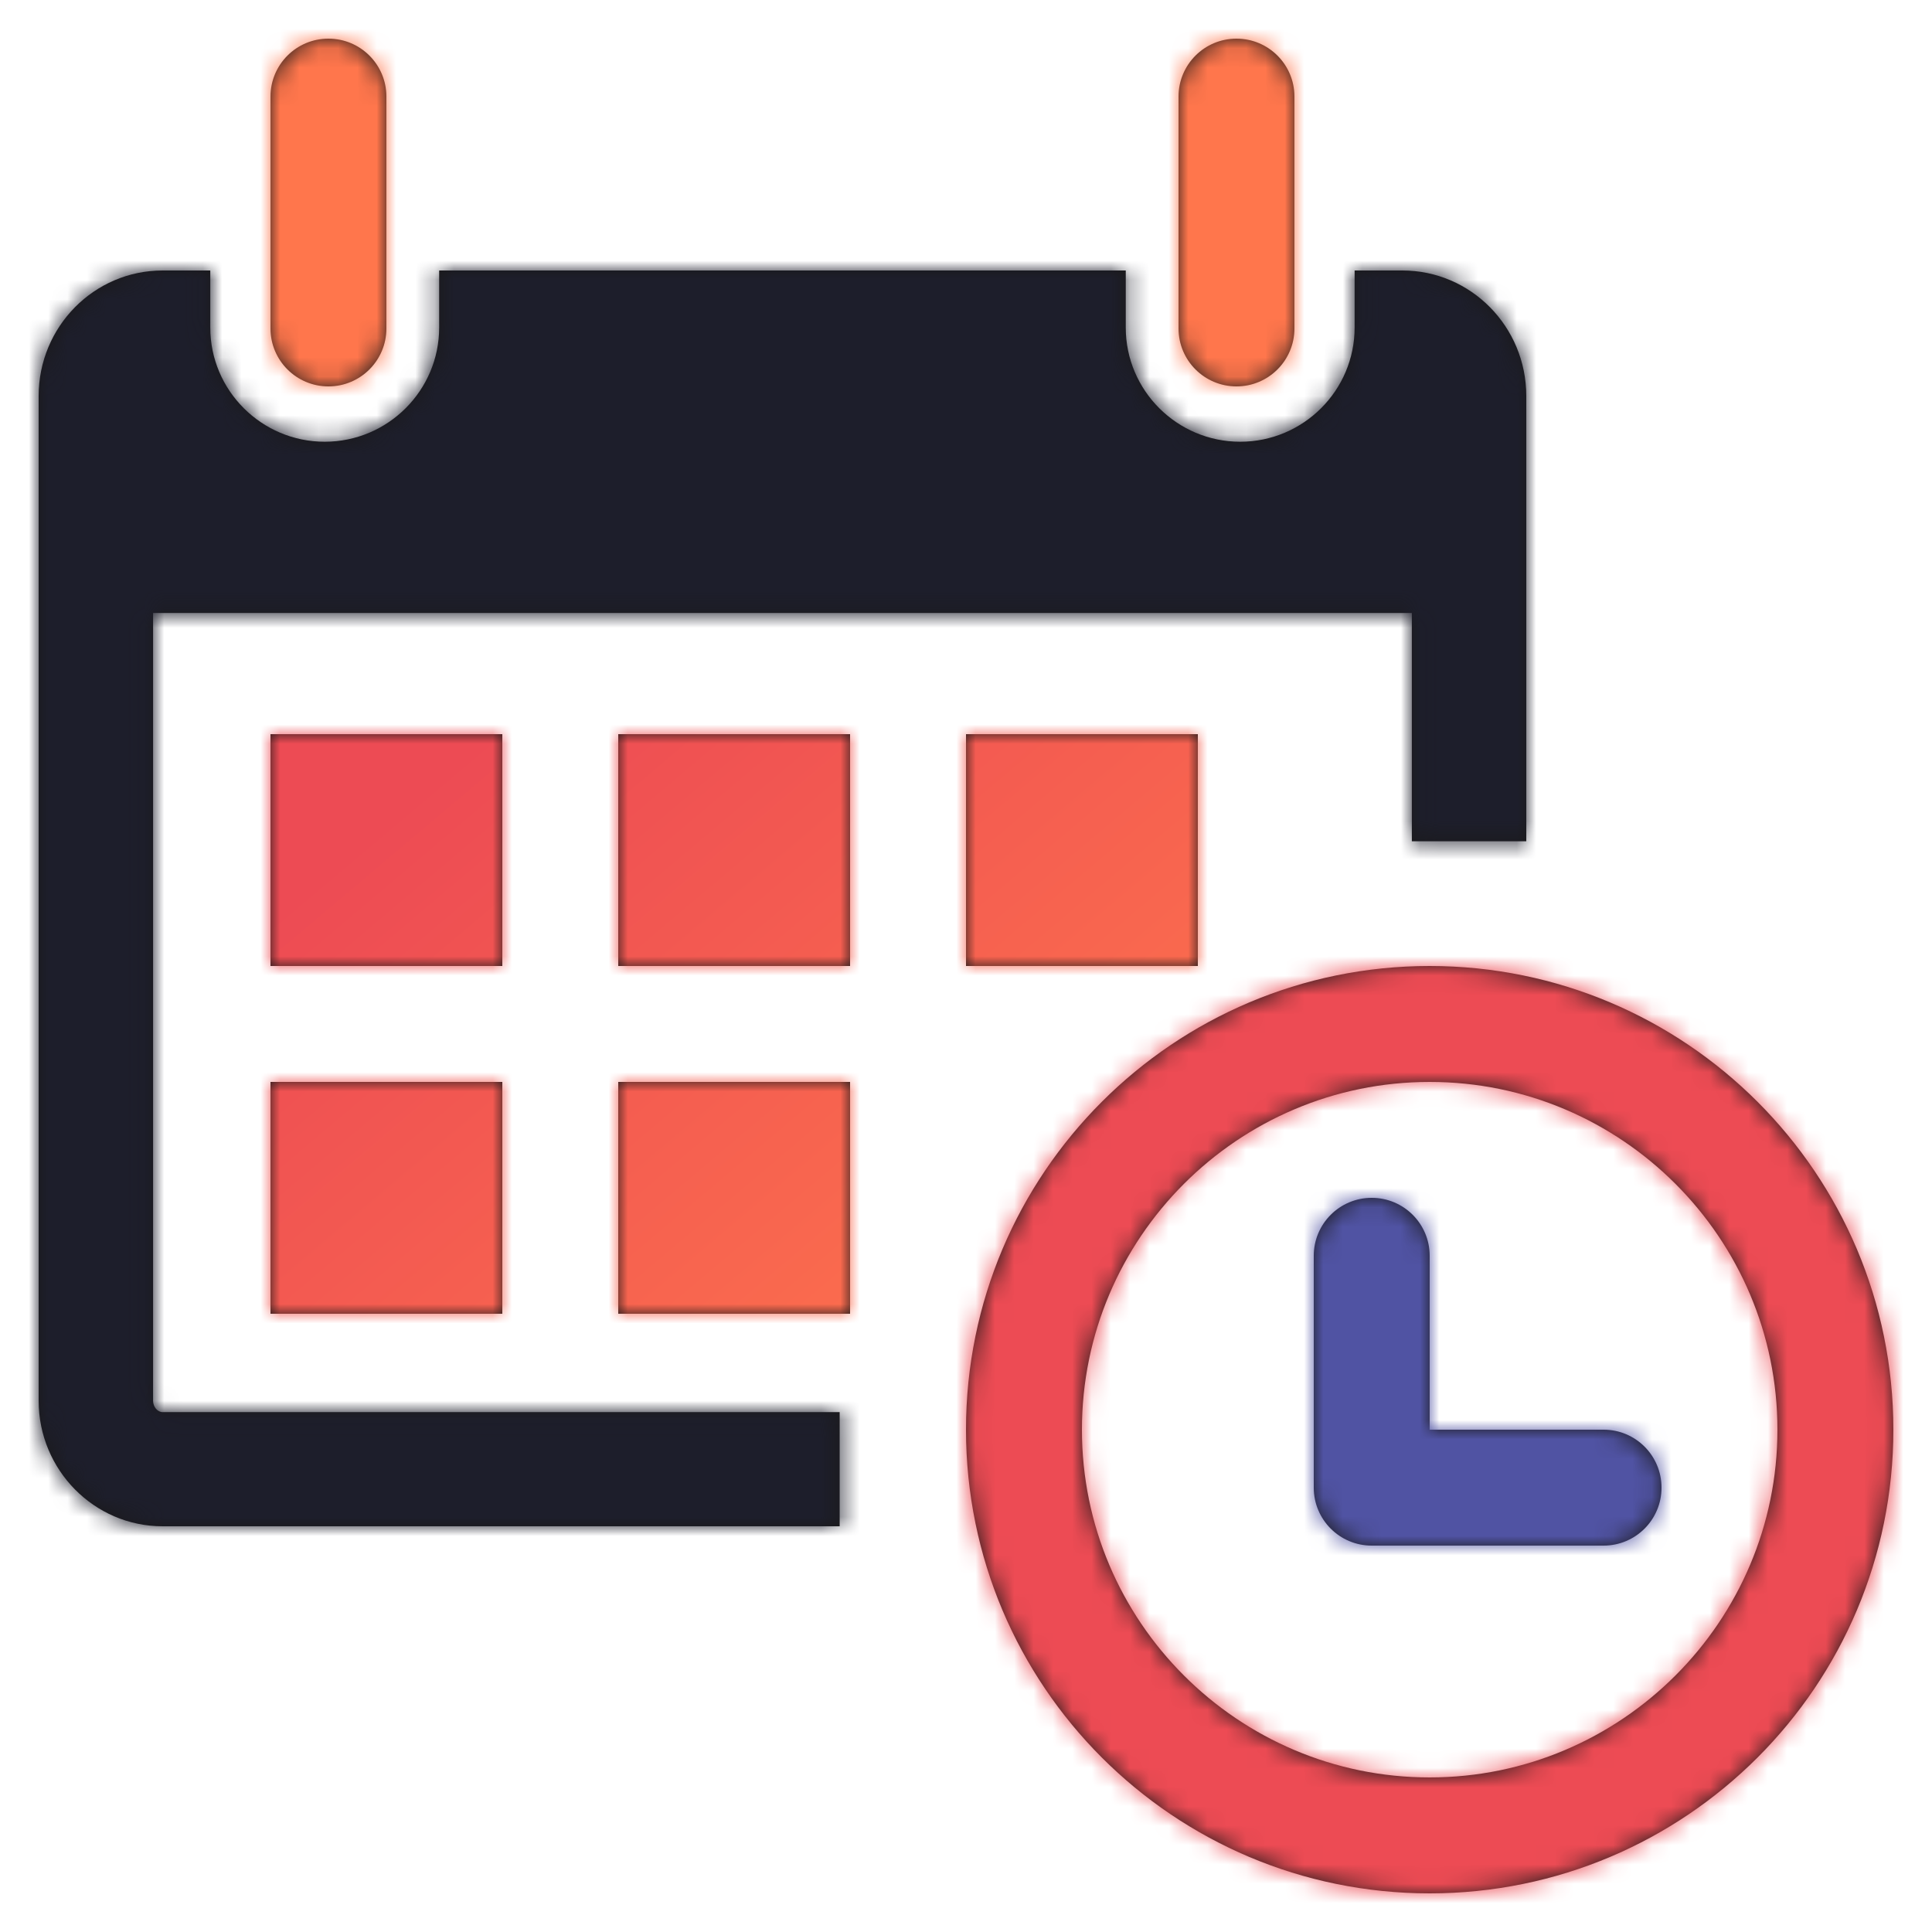 <?xml version="1.0" encoding="UTF-8"?>
<svg width="100px" height="100px" viewBox="0 0 100 100" version="1.1" xmlns="http://www.w3.org/2000/svg" xmlns:xlink="http://www.w3.org/1999/xlink">
    <!-- Generator: Sketch 60 (88103) - https://sketch.com -->
    <title>Object / Calendar</title>
    <desc>Created with Sketch.</desc>
    <defs>
        <path d="M15.001,12 L6,12 L6,3 C6,1.342 4.658,0 2.999,0 C1.341,0 0,1.342 0,3 L0,15 C0,16.658 1.341,18 2.999,18 L15.001,18 C16.659,18 18,16.658 18,15 C18,13.342 16.659,12 15.001,12 Z" id="path-1"></path>
        <path d="M30,18 L30,30 L18,30 L18,18 L30,18 Z M12,18 L12,30 L0,30 L0,18 L12,18 Z M48,0 L48,12 L36,12 L36,0 L48,0 Z M30,0 L30,12 L18,12 L18,0 L30,0 Z M12,0 L12,12 L0,12 L0,0 L12,0 Z" id="path-3"></path>
        <linearGradient x1="28.676%" y1="22.957%" x2="74.508%" y2="77.188%" id="linearGradient-5">
            <stop stop-color="#ED4B54" offset="0%"></stop>
            <stop stop-color="#EE4E53" offset="6.809%"></stop>
            <stop stop-color="#FF764C" offset="100%"></stop>
        </linearGradient>
        <path d="M5.923,58.502 L5.923,17.727 L71.077,17.727 L71.077,29.545 L77,29.545 L77,6.498 C77,2.909 74.13,0 70.585,0 L68.115,0 L68.115,2.955 C68.115,6.21 65.461,8.864 62.193,8.864 C58.924,8.864 56.269,6.21 56.269,2.955 L56.269,0 L20.731,0 L20.731,2.955 C20.731,6.21 18.076,8.864 14.807,8.864 C11.539,8.864 8.884,6.21 8.884,2.955 L8.884,0 L6.418,0 C2.872,0 0,2.909 0,6.498 L0,58.502 C0,62.08 2.872,65 6.418,65 L41.461,65 L41.461,59.091 L6.418,59.091 C6.148,59.091 5.923,58.814 5.923,58.502 Z" id="path-6"></path>
        <path d="M23.999,0 C37.254,0 48,10.746 48,23.999 C48,37.254 37.254,48 23.999,48 C10.746,48 0,37.254 0,23.999 C0,10.746 10.746,0 23.999,0 Z M24,6 C14.075,6 6,14.075 6,24 C6,33.926 14.075,42 24,42 C33.926,42 42,33.926 42,24 C42,14.074 33.926,6 24,6 Z" id="path-8"></path>
        <path d="M50,0 C51.658,0 53,1.342 53,3 L53,3 L53,15 C53,16.658 51.658,18 50,18 C48.342,18 47,16.658 47,15 L47,15 L47,3 C47,1.342 48.342,0 50,0 Z M3,0 C4.658,0 6,1.342 6,3 L6,15 C6,16.658 4.658,18 3,18 C1.342,18 0,16.658 0,15 L0,3 C0,1.342 1.342,0 3,0 Z" id="path-10"></path>
    </defs>
    <g id="Object-/-Calendar" stroke="none" stroke-width="1" fill="none" fill-rule="evenodd">
        <g id="Background" transform="translate(68, 62)">
            <mask id="mask-2" fill="white">
                <use xlink:href="#path-1"></use>
            </mask>
            <use id="Mask" fill="#1A1919" xlink:href="#path-1"></use>
            <g id="Colour-/-09-Indigo" mask="url(#mask-2)" fill="#5053A3" fill-rule="nonzero">
                <g transform="translate(-68, -62)" id="Rectangle-2">
                    <rect x="0" y="0" width="101" height="100"></rect>
                </g>
            </g>
        </g>
        <g id="Colour-/-24.-Gradient-/-Sunset" transform="translate(14, 38)">
            <mask id="mask-4" fill="white">
                <use xlink:href="#path-3"></use>
            </mask>
            <use id="Mask" fill="#1A1919" xlink:href="#path-3"></use>
            <g id="Gradient-/-02-Sunset" mask="url(#mask-4)" fill="url(#linearGradient-5)" fill-rule="nonzero">
                <g transform="translate(-1, -21)" id="Rectangle-2">
                    <rect x="0" y="0" width="66" height="66"></rect>
                </g>
            </g>
        </g>
        <g id="Background" transform="translate(2, 14)">
            <mask id="mask-7" fill="white">
                <use xlink:href="#path-6"></use>
            </mask>
            <use id="Mask" fill="#1A1919" xlink:href="#path-6"></use>
            <g id="Colour-/-06-Charcoal" mask="url(#mask-7)" fill="#1D1E2B" fill-rule="nonzero">
                <g transform="translate(-2, -14)" id="Rectangle-2">
                    <rect x="0" y="0" width="101" height="100"></rect>
                </g>
            </g>
        </g>
        <g id="Background" transform="translate(50, 50)">
            <mask id="mask-9" fill="white">
                <use xlink:href="#path-8"></use>
            </mask>
            <use id="Mask" fill="#1A1919" xlink:href="#path-8"></use>
            <g id="Colour-/-18-Salmon" mask="url(#mask-9)" fill="#ED4B54" fill-rule="nonzero">
                <g transform="translate(-50, -50)" id="Rectangle-2">
                    <rect x="0" y="0" width="101" height="100"></rect>
                </g>
            </g>
        </g>
        <g id="Background" transform="translate(14, 2)">
            <mask id="mask-11" fill="white">
                <use xlink:href="#path-10"></use>
            </mask>
            <use id="Mask" fill="#1A1919" xlink:href="#path-10"></use>
            <g id="Colour-/-21-Orange" mask="url(#mask-11)" fill="#FF764C" fill-rule="nonzero">
                <g transform="translate(-20, -19)" id="Rectangle-2">
                    <rect x="0" y="0" width="101" height="100"></rect>
                </g>
            </g>
        </g>
    </g>
</svg>